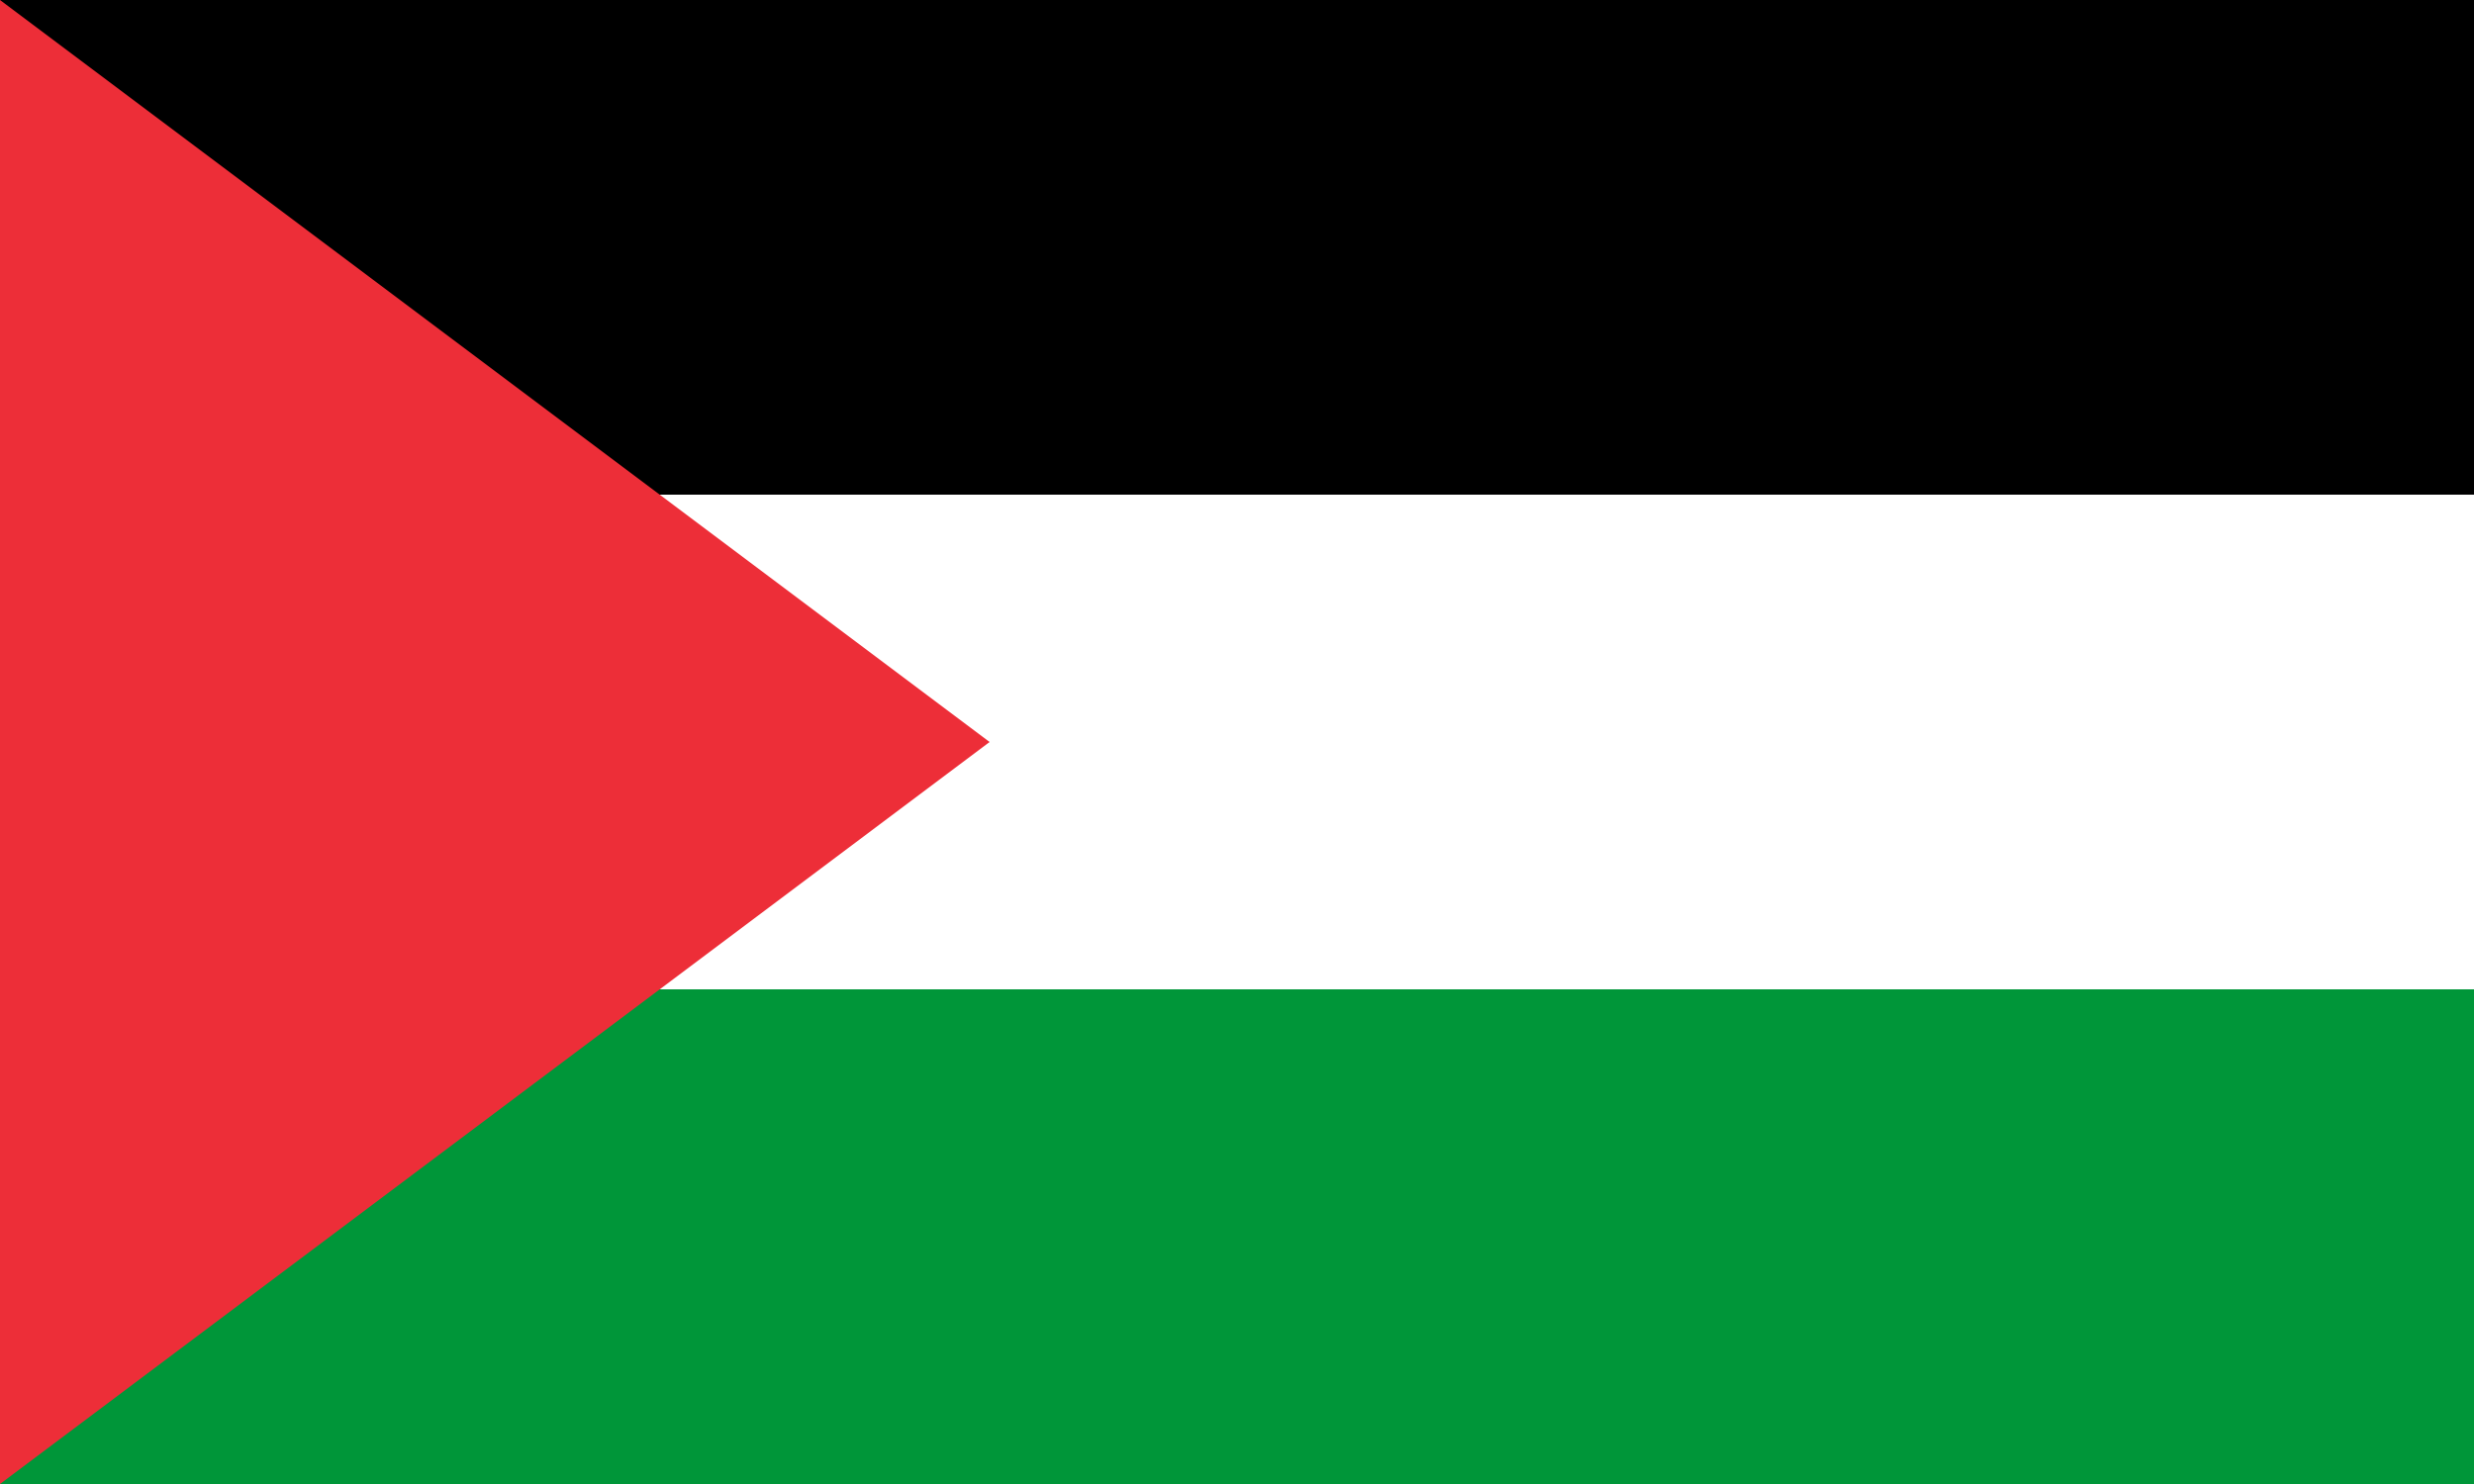 <?xml version="1.0" encoding="UTF-8"?><svg xmlns="http://www.w3.org/2000/svg" viewBox="0 0 5 3"><rect fill="#009639" width="5" height="3"/><rect fill="#Fff" width="5" height="2"/><rect width="5" height="1"/><path fill="#ED2E38" d="M0,0l2,1.5L0,3Z"/></svg>